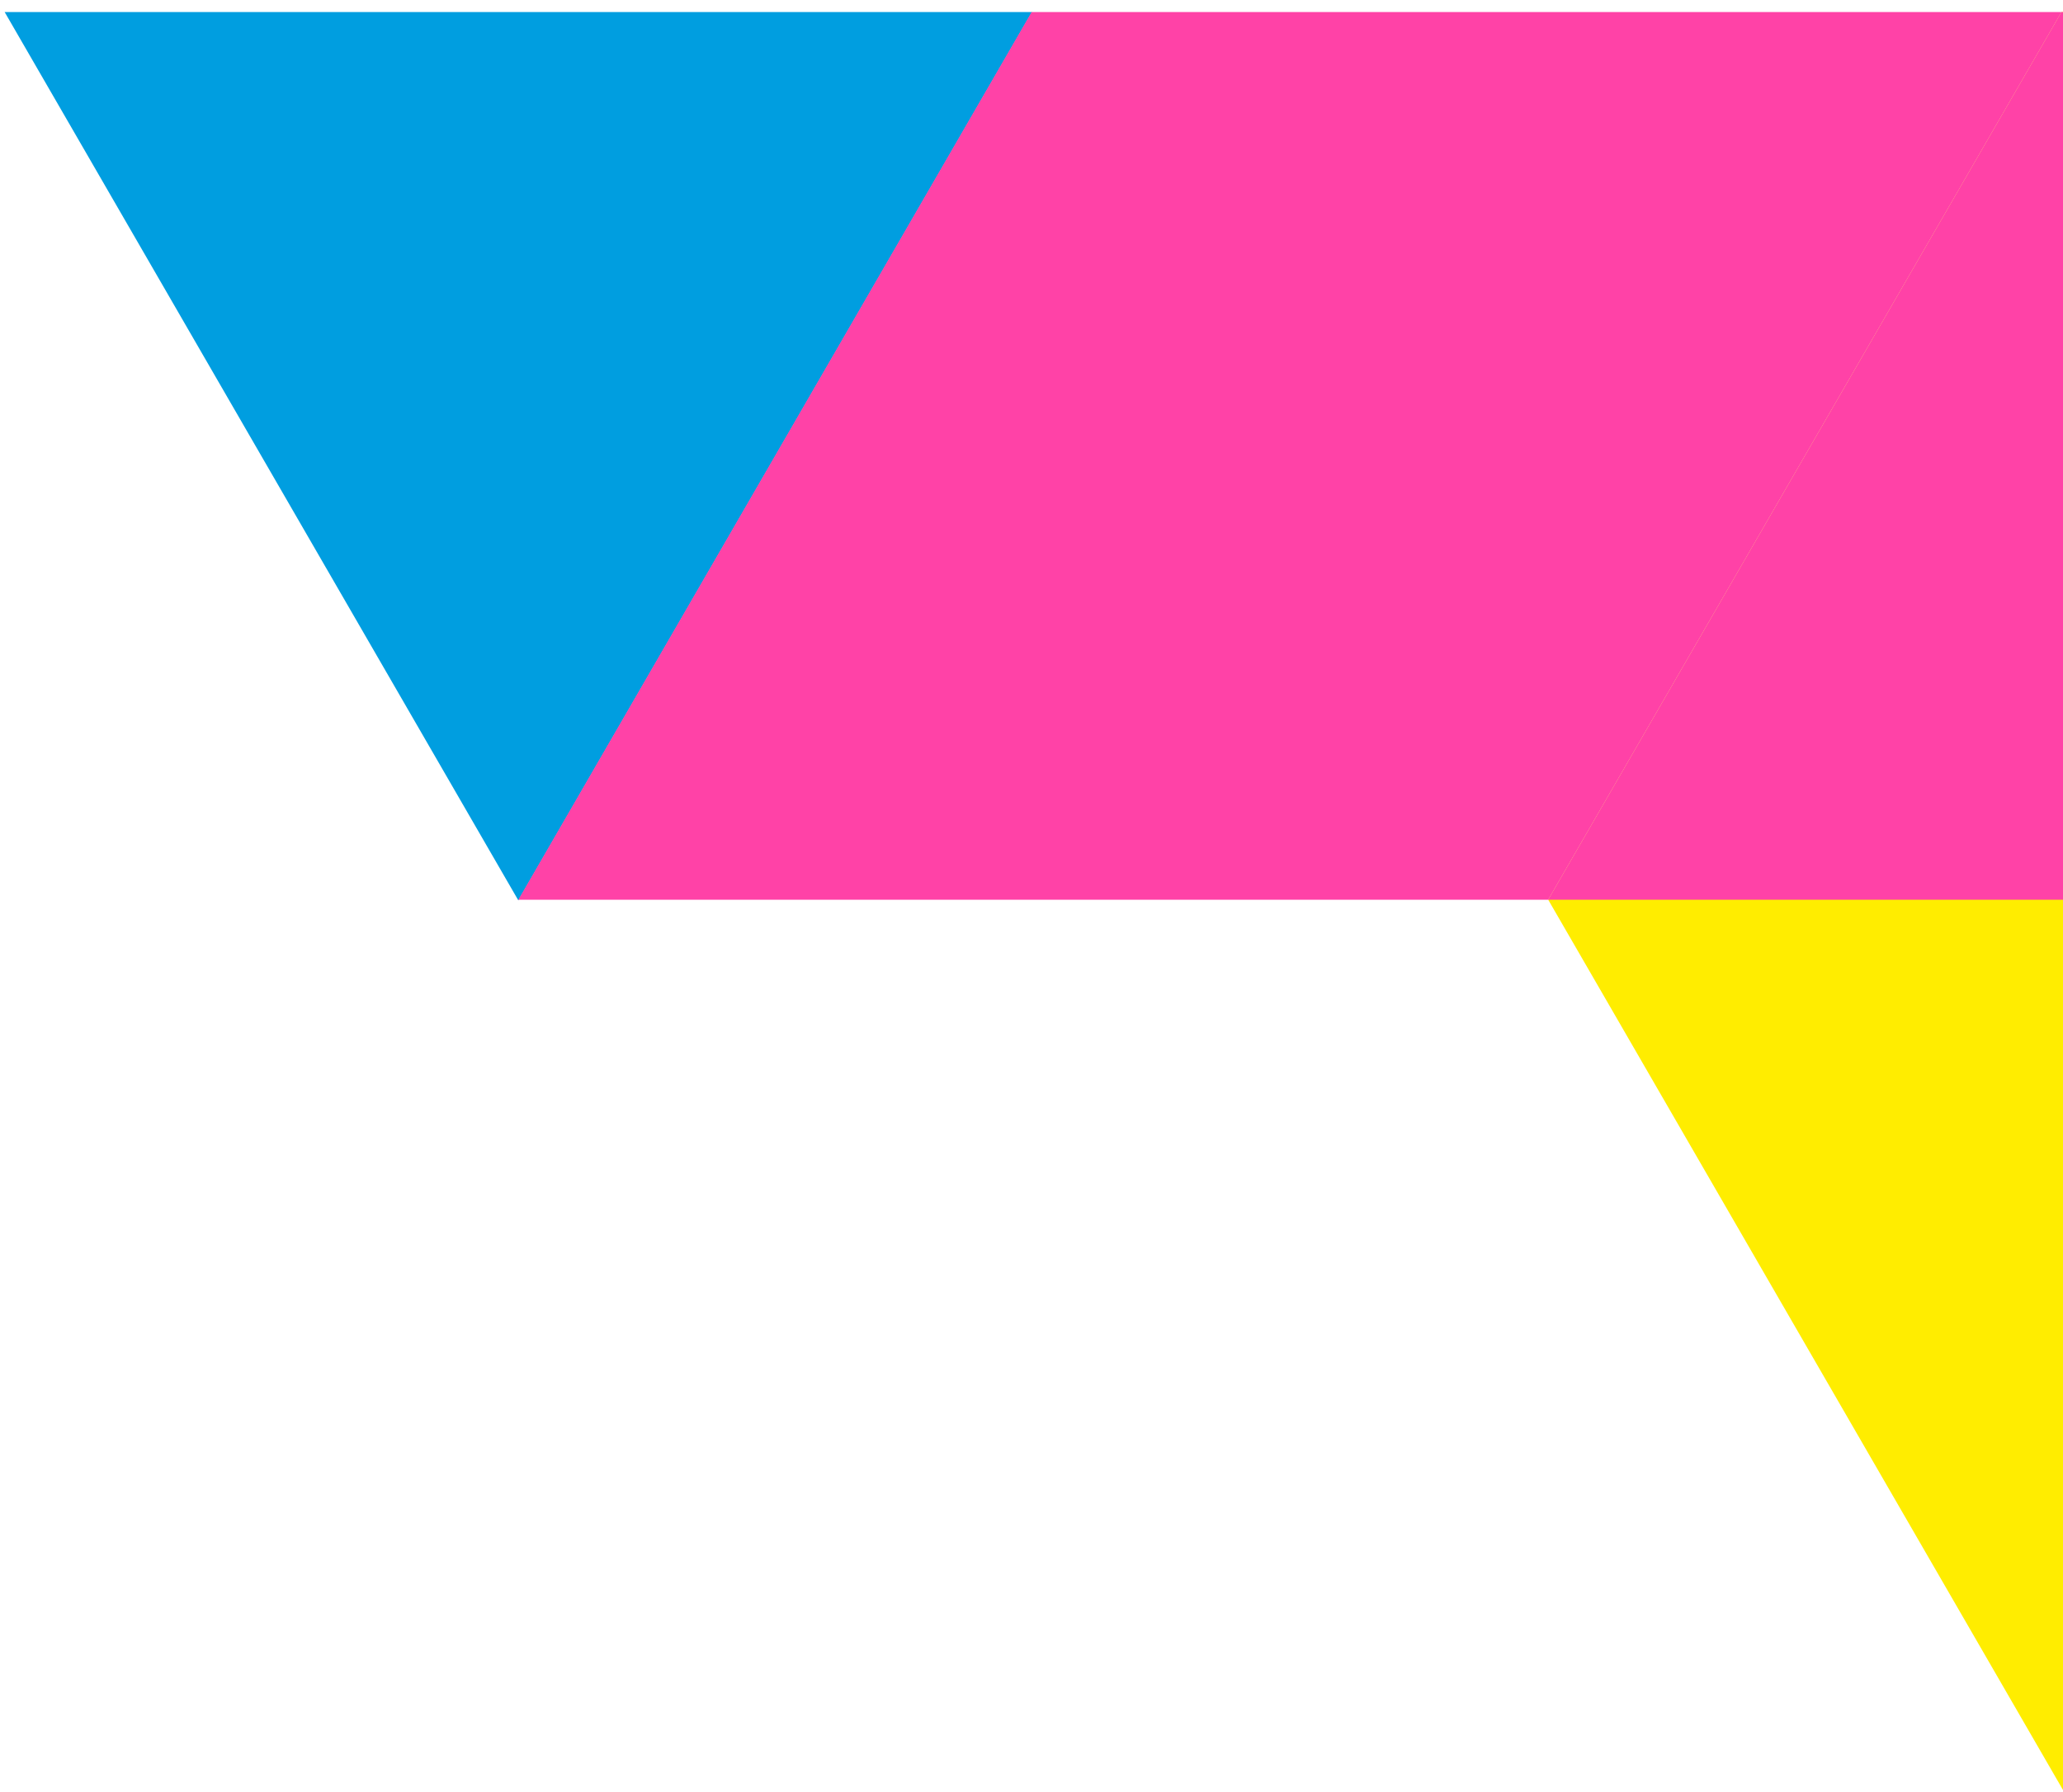 <?xml version="1.0" encoding="utf-8" ?>
<svg xmlns="http://www.w3.org/2000/svg" xmlns:xlink="http://www.w3.org/1999/xlink" width="343" height="298">
	<defs>
		<clipPath id="clip_0">
			<rect x="-1337" y="2" width="1680" height="8188" clip-rule="evenodd"/>
		</clipPath>
	</defs>
	<g clip-path="url(#clip_0)">
		<path fill="rgb(0,158,224)" stroke="none" transform="matrix(-4.37114e-08 -1 1 -4.37114e-08 0.5 149.729)" d="M148.2 0L0 85.68L148.2 171.359L148.2 0Z"/>
	</g>
	<defs>
		<clipPath id="clip_1">
			<rect x="-1337" y="2" width="1680" height="8188" clip-rule="evenodd"/>
		</clipPath>
	</defs>
	<g clip-path="url(#clip_1)">
		<path fill="rgb(255,237,0)" stroke="none" transform="matrix(-4.37114e-08 -1 1 -4.37114e-08 257.41 297.818)" d="M0 85.678L296.4 85.678L148.198 0L0 85.678Z"/>
	</g>
	<defs>
		<clipPath id="clip_2">
			<rect x="-1337" y="2" width="1680" height="8188" clip-rule="evenodd"/>
		</clipPath>
	</defs>
	<g clip-path="url(#clip_2)">
		<path fill="rgb(255,66,167)" stroke="none" transform="matrix(-4.37114e-08 -1 1 -4.37114e-08 86.181 149.62)" d="M0 171.229L148.09 256.844L148.09 85.613L0 0L0 171.229Z"/>
	</g>
	<defs>
		<clipPath id="clip_3">
			<rect x="-1337" y="2" width="1680" height="8188" clip-rule="evenodd"/>
		</clipPath>
	</defs>
	<g clip-path="url(#clip_3)">
		<path fill="rgb(255,66,167)" stroke="none" transform="matrix(-4.37114e-08 -1 1 -4.37114e-08 257.41 149.62)" d="M148.09 85.613L0 0L0 85.615L148.09 85.613Z"/>
	</g>

</svg>